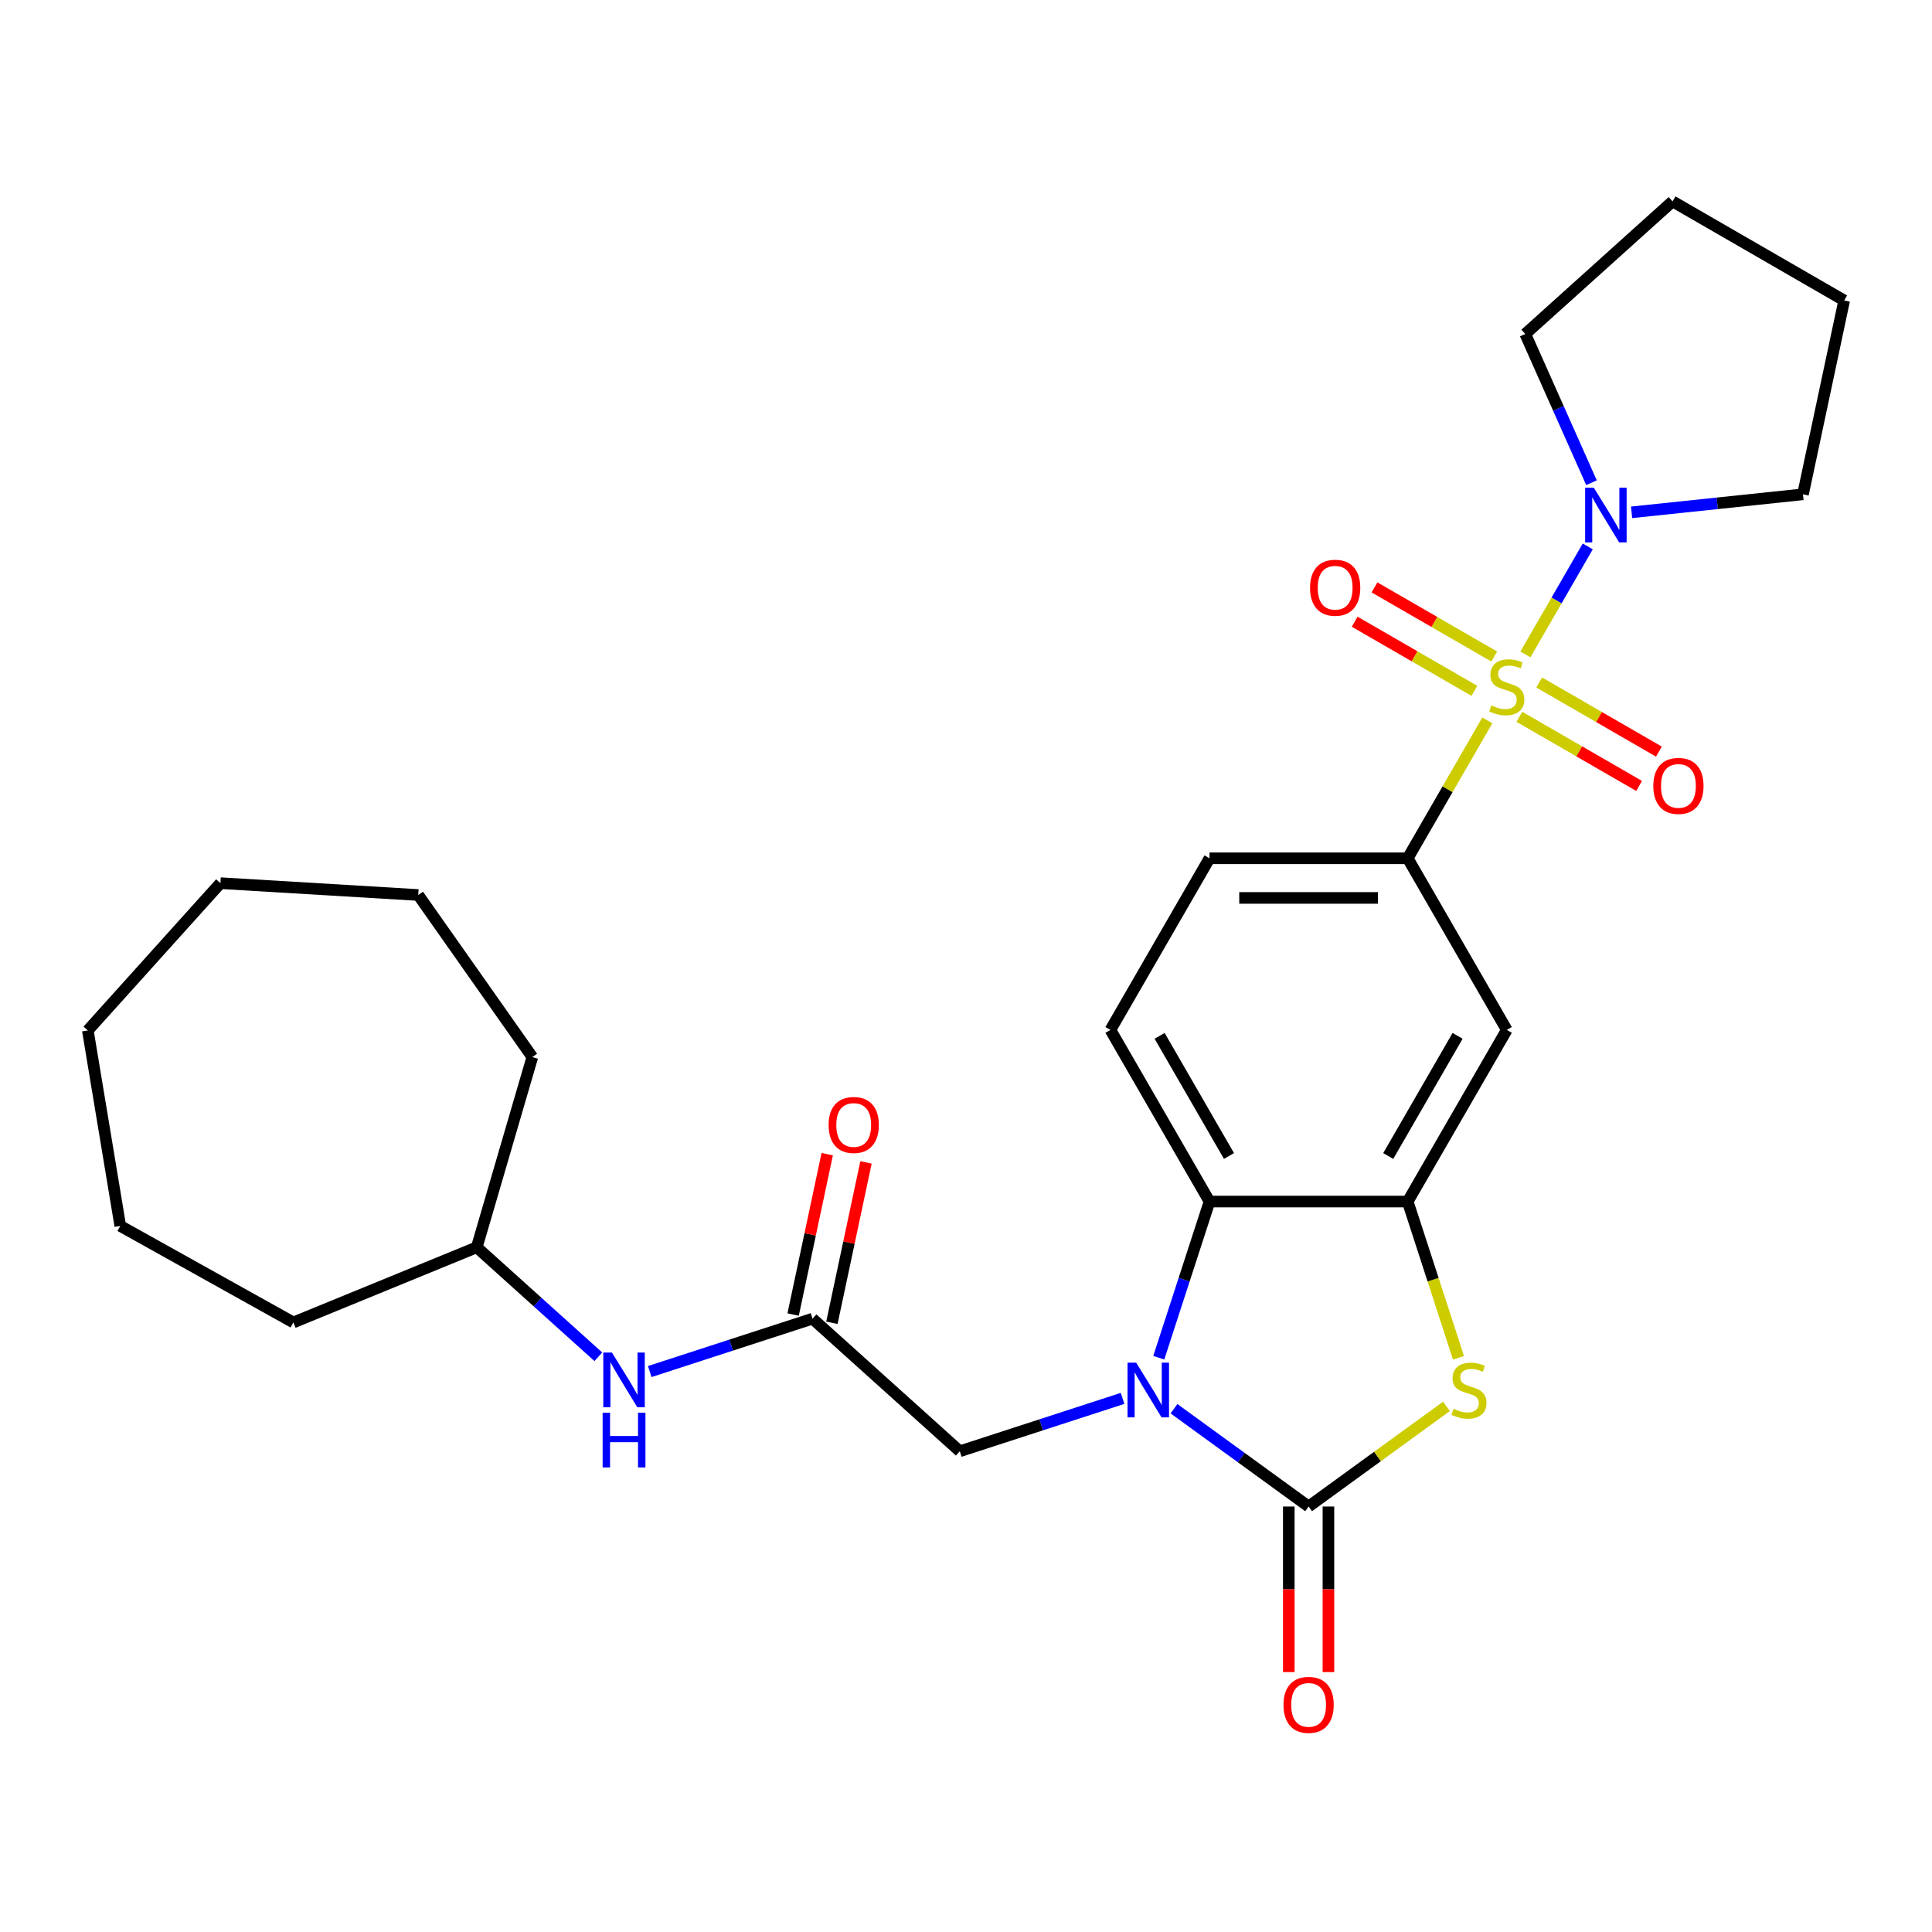 <?xml version='1.0' encoding='iso-8859-1'?>
<svg version='1.1' baseProfile='full'
              xmlns='http://www.w3.org/2000/svg'
                      xmlns:rdkit='http://www.rdkit.org/xml'
                      xmlns:xlink='http://www.w3.org/1999/xlink'
                  xml:space='preserve'
width='1000px' height='1000px' viewBox='0 0 1000 1000'>
<!-- END OF HEADER -->
<rect style='opacity:1.0;fill:#FFFFFF;stroke:none' width='1000' height='1000' x='0' y='0'> </rect>
<path class='bond-5' d='M 769.841,372.859 L 749.232,408.554' style='fill:none;fill-rule:evenodd;stroke:#CCCC00;stroke-width:6px;stroke-linecap:butt;stroke-linejoin:miter;stroke-opacity:1' />
<path class='bond-5' d='M 749.232,408.554 L 728.623,444.25' style='fill:none;fill-rule:evenodd;stroke:#000000;stroke-width:6px;stroke-linecap:butt;stroke-linejoin:miter;stroke-opacity:1' />
<path class='bond-6' d='M 789.545,338.73 L 805.684,310.776' style='fill:none;fill-rule:evenodd;stroke:#CCCC00;stroke-width:6px;stroke-linecap:butt;stroke-linejoin:miter;stroke-opacity:1' />
<path class='bond-6' d='M 805.684,310.776 L 821.824,282.821' style='fill:none;fill-rule:evenodd;stroke:#0000FF;stroke-width:6px;stroke-linecap:butt;stroke-linejoin:miter;stroke-opacity:1' />
<path class='bond-10' d='M 786.428,371.021 L 817.409,388.908' style='fill:none;fill-rule:evenodd;stroke:#CCCC00;stroke-width:6px;stroke-linecap:butt;stroke-linejoin:miter;stroke-opacity:1' />
<path class='bond-10' d='M 817.409,388.908 L 848.391,406.795' style='fill:none;fill-rule:evenodd;stroke:#FF0000;stroke-width:6px;stroke-linecap:butt;stroke-linejoin:miter;stroke-opacity:1' />
<path class='bond-10' d='M 796.686,353.254 L 827.667,371.141' style='fill:none;fill-rule:evenodd;stroke:#CCCC00;stroke-width:6px;stroke-linecap:butt;stroke-linejoin:miter;stroke-opacity:1' />
<path class='bond-10' d='M 827.667,371.141 L 858.648,389.028' style='fill:none;fill-rule:evenodd;stroke:#FF0000;stroke-width:6px;stroke-linecap:butt;stroke-linejoin:miter;stroke-opacity:1' />
<path class='bond-11' d='M 773.397,339.808 L 742.415,321.921' style='fill:none;fill-rule:evenodd;stroke:#CCCC00;stroke-width:6px;stroke-linecap:butt;stroke-linejoin:miter;stroke-opacity:1' />
<path class='bond-11' d='M 742.415,321.921 L 711.434,304.033' style='fill:none;fill-rule:evenodd;stroke:#FF0000;stroke-width:6px;stroke-linecap:butt;stroke-linejoin:miter;stroke-opacity:1' />
<path class='bond-11' d='M 763.139,357.575 L 732.157,339.688' style='fill:none;fill-rule:evenodd;stroke:#CCCC00;stroke-width:6px;stroke-linecap:butt;stroke-linejoin:miter;stroke-opacity:1' />
<path class='bond-11' d='M 732.157,339.688 L 701.176,321.801' style='fill:none;fill-rule:evenodd;stroke:#FF0000;stroke-width:6px;stroke-linecap:butt;stroke-linejoin:miter;stroke-opacity:1' />
<path class='bond-0' d='M 599.78,702.755 L 612.912,662.338' style='fill:none;fill-rule:evenodd;stroke:#0000FF;stroke-width:6px;stroke-linecap:butt;stroke-linejoin:miter;stroke-opacity:1' />
<path class='bond-0' d='M 612.912,662.338 L 626.044,621.921' style='fill:none;fill-rule:evenodd;stroke:#000000;stroke-width:6px;stroke-linecap:butt;stroke-linejoin:miter;stroke-opacity:1' />
<path class='bond-9' d='M 581.041,723.802 L 538.915,737.49' style='fill:none;fill-rule:evenodd;stroke:#0000FF;stroke-width:6px;stroke-linecap:butt;stroke-linejoin:miter;stroke-opacity:1' />
<path class='bond-9' d='M 538.915,737.49 L 496.788,751.178' style='fill:none;fill-rule:evenodd;stroke:#000000;stroke-width:6px;stroke-linecap:butt;stroke-linejoin:miter;stroke-opacity:1' />
<path class='bond-30' d='M 607.65,729.145 L 642.492,754.459' style='fill:none;fill-rule:evenodd;stroke:#0000FF;stroke-width:6px;stroke-linecap:butt;stroke-linejoin:miter;stroke-opacity:1' />
<path class='bond-30' d='M 642.492,754.459 L 677.334,779.773' style='fill:none;fill-rule:evenodd;stroke:#000000;stroke-width:6px;stroke-linecap:butt;stroke-linejoin:miter;stroke-opacity:1' />
<path class='bond-1' d='M 677.334,779.773 L 713.005,753.856' style='fill:none;fill-rule:evenodd;stroke:#000000;stroke-width:6px;stroke-linecap:butt;stroke-linejoin:miter;stroke-opacity:1' />
<path class='bond-1' d='M 713.005,753.856 L 748.677,727.939' style='fill:none;fill-rule:evenodd;stroke:#CCCC00;stroke-width:6px;stroke-linecap:butt;stroke-linejoin:miter;stroke-opacity:1' />
<path class='bond-13' d='M 667.076,779.773 L 667.076,822.62' style='fill:none;fill-rule:evenodd;stroke:#000000;stroke-width:6px;stroke-linecap:butt;stroke-linejoin:miter;stroke-opacity:1' />
<path class='bond-13' d='M 667.076,822.62 L 667.076,865.468' style='fill:none;fill-rule:evenodd;stroke:#FF0000;stroke-width:6px;stroke-linecap:butt;stroke-linejoin:miter;stroke-opacity:1' />
<path class='bond-13' d='M 687.591,779.773 L 687.591,822.62' style='fill:none;fill-rule:evenodd;stroke:#000000;stroke-width:6px;stroke-linecap:butt;stroke-linejoin:miter;stroke-opacity:1' />
<path class='bond-13' d='M 687.591,822.62 L 687.591,865.468' style='fill:none;fill-rule:evenodd;stroke:#FF0000;stroke-width:6px;stroke-linecap:butt;stroke-linejoin:miter;stroke-opacity:1' />
<path class='bond-2' d='M 754.9,702.795 L 741.762,662.358' style='fill:none;fill-rule:evenodd;stroke:#CCCC00;stroke-width:6px;stroke-linecap:butt;stroke-linejoin:miter;stroke-opacity:1' />
<path class='bond-2' d='M 741.762,662.358 L 728.623,621.921' style='fill:none;fill-rule:evenodd;stroke:#000000;stroke-width:6px;stroke-linecap:butt;stroke-linejoin:miter;stroke-opacity:1' />
<path class='bond-3' d='M 728.623,621.921 L 779.912,533.086' style='fill:none;fill-rule:evenodd;stroke:#000000;stroke-width:6px;stroke-linecap:butt;stroke-linejoin:miter;stroke-opacity:1' />
<path class='bond-3' d='M 718.549,598.338 L 754.452,536.153' style='fill:none;fill-rule:evenodd;stroke:#000000;stroke-width:6px;stroke-linecap:butt;stroke-linejoin:miter;stroke-opacity:1' />
<path class='bond-29' d='M 728.623,621.921 L 626.044,621.921' style='fill:none;fill-rule:evenodd;stroke:#000000;stroke-width:6px;stroke-linecap:butt;stroke-linejoin:miter;stroke-opacity:1' />
<path class='bond-4' d='M 626.044,621.921 L 574.755,533.086' style='fill:none;fill-rule:evenodd;stroke:#000000;stroke-width:6px;stroke-linecap:butt;stroke-linejoin:miter;stroke-opacity:1' />
<path class='bond-4' d='M 636.118,598.338 L 600.216,536.153' style='fill:none;fill-rule:evenodd;stroke:#000000;stroke-width:6px;stroke-linecap:butt;stroke-linejoin:miter;stroke-opacity:1' />
<path class='bond-7' d='M 728.623,444.25 L 779.912,533.086' style='fill:none;fill-rule:evenodd;stroke:#000000;stroke-width:6px;stroke-linecap:butt;stroke-linejoin:miter;stroke-opacity:1' />
<path class='bond-15' d='M 728.623,444.25 L 626.044,444.25' style='fill:none;fill-rule:evenodd;stroke:#000000;stroke-width:6px;stroke-linecap:butt;stroke-linejoin:miter;stroke-opacity:1' />
<path class='bond-15' d='M 713.236,464.766 L 641.431,464.766' style='fill:none;fill-rule:evenodd;stroke:#000000;stroke-width:6px;stroke-linecap:butt;stroke-linejoin:miter;stroke-opacity:1' />
<path class='bond-18' d='M 823.755,249.854 L 806.617,211.361' style='fill:none;fill-rule:evenodd;stroke:#0000FF;stroke-width:6px;stroke-linecap:butt;stroke-linejoin:miter;stroke-opacity:1' />
<path class='bond-18' d='M 806.617,211.361 L 789.479,172.868' style='fill:none;fill-rule:evenodd;stroke:#000000;stroke-width:6px;stroke-linecap:butt;stroke-linejoin:miter;stroke-opacity:1' />
<path class='bond-19' d='M 844.506,265.18 L 888.862,260.518' style='fill:none;fill-rule:evenodd;stroke:#0000FF;stroke-width:6px;stroke-linecap:butt;stroke-linejoin:miter;stroke-opacity:1' />
<path class='bond-19' d='M 888.862,260.518 L 933.218,255.856' style='fill:none;fill-rule:evenodd;stroke:#000000;stroke-width:6px;stroke-linecap:butt;stroke-linejoin:miter;stroke-opacity:1' />
<path class='bond-8' d='M 420.557,682.539 L 496.788,751.178' style='fill:none;fill-rule:evenodd;stroke:#000000;stroke-width:6px;stroke-linecap:butt;stroke-linejoin:miter;stroke-opacity:1' />
<path class='bond-14' d='M 420.557,682.539 L 378.43,696.227' style='fill:none;fill-rule:evenodd;stroke:#000000;stroke-width:6px;stroke-linecap:butt;stroke-linejoin:miter;stroke-opacity:1' />
<path class='bond-14' d='M 378.43,696.227 L 336.303,709.915' style='fill:none;fill-rule:evenodd;stroke:#0000FF;stroke-width:6px;stroke-linecap:butt;stroke-linejoin:miter;stroke-opacity:1' />
<path class='bond-16' d='M 430.591,684.672 L 439.413,643.166' style='fill:none;fill-rule:evenodd;stroke:#000000;stroke-width:6px;stroke-linecap:butt;stroke-linejoin:miter;stroke-opacity:1' />
<path class='bond-16' d='M 439.413,643.166 L 448.236,601.659' style='fill:none;fill-rule:evenodd;stroke:#FF0000;stroke-width:6px;stroke-linecap:butt;stroke-linejoin:miter;stroke-opacity:1' />
<path class='bond-16' d='M 410.523,680.407 L 419.346,638.9' style='fill:none;fill-rule:evenodd;stroke:#000000;stroke-width:6px;stroke-linecap:butt;stroke-linejoin:miter;stroke-opacity:1' />
<path class='bond-16' d='M 419.346,638.9 L 428.168,597.394' style='fill:none;fill-rule:evenodd;stroke:#FF0000;stroke-width:6px;stroke-linecap:butt;stroke-linejoin:miter;stroke-opacity:1' />
<path class='bond-12' d='M 574.755,533.086 L 626.044,444.25' style='fill:none;fill-rule:evenodd;stroke:#000000;stroke-width:6px;stroke-linecap:butt;stroke-linejoin:miter;stroke-opacity:1' />
<path class='bond-17' d='M 309.694,702.258 L 278.231,673.929' style='fill:none;fill-rule:evenodd;stroke:#0000FF;stroke-width:6px;stroke-linecap:butt;stroke-linejoin:miter;stroke-opacity:1' />
<path class='bond-17' d='M 278.231,673.929 L 246.768,645.599' style='fill:none;fill-rule:evenodd;stroke:#000000;stroke-width:6px;stroke-linecap:butt;stroke-linejoin:miter;stroke-opacity:1' />
<path class='bond-20' d='M 246.768,645.599 L 151.852,684.5' style='fill:none;fill-rule:evenodd;stroke:#000000;stroke-width:6px;stroke-linecap:butt;stroke-linejoin:miter;stroke-opacity:1' />
<path class='bond-21' d='M 246.768,645.599 L 275.534,547.137' style='fill:none;fill-rule:evenodd;stroke:#000000;stroke-width:6px;stroke-linecap:butt;stroke-linejoin:miter;stroke-opacity:1' />
<path class='bond-23' d='M 789.479,172.868 L 865.71,104.23' style='fill:none;fill-rule:evenodd;stroke:#000000;stroke-width:6px;stroke-linecap:butt;stroke-linejoin:miter;stroke-opacity:1' />
<path class='bond-22' d='M 933.218,255.856 L 954.545,155.519' style='fill:none;fill-rule:evenodd;stroke:#000000;stroke-width:6px;stroke-linecap:butt;stroke-linejoin:miter;stroke-opacity:1' />
<path class='bond-24' d='M 151.852,684.5 L 62.259,634.545' style='fill:none;fill-rule:evenodd;stroke:#000000;stroke-width:6px;stroke-linecap:butt;stroke-linejoin:miter;stroke-opacity:1' />
<path class='bond-25' d='M 275.534,547.137 L 216.488,463.256' style='fill:none;fill-rule:evenodd;stroke:#000000;stroke-width:6px;stroke-linecap:butt;stroke-linejoin:miter;stroke-opacity:1' />
<path class='bond-28' d='M 954.545,155.519 L 865.71,104.23' style='fill:none;fill-rule:evenodd;stroke:#000000;stroke-width:6px;stroke-linecap:butt;stroke-linejoin:miter;stroke-opacity:1' />
<path class='bond-26' d='M 62.259,634.545 L 45.455,533.352' style='fill:none;fill-rule:evenodd;stroke:#000000;stroke-width:6px;stroke-linecap:butt;stroke-linejoin:miter;stroke-opacity:1' />
<path class='bond-27' d='M 216.488,463.256 L 114.093,457.122' style='fill:none;fill-rule:evenodd;stroke:#000000;stroke-width:6px;stroke-linecap:butt;stroke-linejoin:miter;stroke-opacity:1' />
<path class='bond-31' d='M 45.455,533.352 L 114.093,457.122' style='fill:none;fill-rule:evenodd;stroke:#000000;stroke-width:6px;stroke-linecap:butt;stroke-linejoin:miter;stroke-opacity:1' />
<path  class='atom-0' d='M 771.912 365.134
Q 772.232 365.254, 773.552 365.814
Q 774.872 366.374, 776.312 366.734
Q 777.792 367.054, 779.232 367.054
Q 781.912 367.054, 783.472 365.774
Q 785.032 364.454, 785.032 362.174
Q 785.032 360.614, 784.232 359.654
Q 783.472 358.694, 782.272 358.174
Q 781.072 357.654, 779.072 357.054
Q 776.552 356.294, 775.032 355.574
Q 773.552 354.854, 772.472 353.334
Q 771.432 351.814, 771.432 349.254
Q 771.432 345.694, 773.832 343.494
Q 776.272 341.294, 781.072 341.294
Q 784.352 341.294, 788.072 342.854
L 787.152 345.934
Q 783.752 344.534, 781.192 344.534
Q 778.432 344.534, 776.912 345.694
Q 775.392 346.814, 775.432 348.774
Q 775.432 350.294, 776.192 351.214
Q 776.992 352.134, 778.112 352.654
Q 779.272 353.174, 781.192 353.774
Q 783.752 354.574, 785.272 355.374
Q 786.792 356.174, 787.872 357.814
Q 788.992 359.414, 788.992 362.174
Q 788.992 366.094, 786.352 368.214
Q 783.752 370.294, 779.392 370.294
Q 776.872 370.294, 774.952 369.734
Q 773.072 369.214, 770.832 368.294
L 771.912 365.134
' fill='#CCCC00'/>
<path  class='atom-1' d='M 588.086 705.319
L 597.366 720.319
Q 598.286 721.799, 599.766 724.479
Q 601.246 727.159, 601.326 727.319
L 601.326 705.319
L 605.086 705.319
L 605.086 733.639
L 601.206 733.639
L 591.246 717.239
Q 590.086 715.319, 588.846 713.119
Q 587.646 710.919, 587.286 710.239
L 587.286 733.639
L 583.606 733.639
L 583.606 705.319
L 588.086 705.319
' fill='#0000FF'/>
<path  class='atom-3' d='M 752.321 729.199
Q 752.641 729.319, 753.961 729.879
Q 755.281 730.439, 756.721 730.799
Q 758.201 731.119, 759.641 731.119
Q 762.321 731.119, 763.881 729.839
Q 765.441 728.519, 765.441 726.239
Q 765.441 724.679, 764.641 723.719
Q 763.881 722.759, 762.681 722.239
Q 761.481 721.719, 759.481 721.119
Q 756.961 720.359, 755.441 719.639
Q 753.961 718.919, 752.881 717.399
Q 751.841 715.879, 751.841 713.319
Q 751.841 709.759, 754.241 707.559
Q 756.681 705.359, 761.481 705.359
Q 764.761 705.359, 768.481 706.919
L 767.561 709.999
Q 764.161 708.599, 761.601 708.599
Q 758.841 708.599, 757.321 709.759
Q 755.801 710.879, 755.841 712.839
Q 755.841 714.359, 756.601 715.279
Q 757.401 716.199, 758.521 716.719
Q 759.681 717.239, 761.601 717.839
Q 764.161 718.639, 765.681 719.439
Q 767.201 720.239, 768.281 721.879
Q 769.401 723.479, 769.401 726.239
Q 769.401 730.159, 766.761 732.279
Q 764.161 734.359, 759.801 734.359
Q 757.281 734.359, 755.361 733.799
Q 753.481 733.279, 751.241 732.359
L 752.321 729.199
' fill='#CCCC00'/>
<path  class='atom-7' d='M 824.942 252.418
L 834.222 267.418
Q 835.142 268.898, 836.622 271.578
Q 838.102 274.258, 838.182 274.418
L 838.182 252.418
L 841.942 252.418
L 841.942 280.738
L 838.062 280.738
L 828.102 264.338
Q 826.942 262.418, 825.702 260.218
Q 824.502 258.018, 824.142 257.338
L 824.142 280.738
L 820.462 280.738
L 820.462 252.418
L 824.942 252.418
' fill='#0000FF'/>
<path  class='atom-11' d='M 855.748 406.783
Q 855.748 399.983, 859.108 396.183
Q 862.468 392.383, 868.748 392.383
Q 875.028 392.383, 878.388 396.183
Q 881.748 399.983, 881.748 406.783
Q 881.748 413.663, 878.348 417.583
Q 874.948 421.463, 868.748 421.463
Q 862.508 421.463, 859.108 417.583
Q 855.748 413.703, 855.748 406.783
M 868.748 418.263
Q 873.068 418.263, 875.388 415.383
Q 877.748 412.463, 877.748 406.783
Q 877.748 401.223, 875.388 398.423
Q 873.068 395.583, 868.748 395.583
Q 864.428 395.583, 862.068 398.383
Q 859.748 401.183, 859.748 406.783
Q 859.748 412.503, 862.068 415.383
Q 864.428 418.263, 868.748 418.263
' fill='#FF0000'/>
<path  class='atom-12' d='M 678.077 304.205
Q 678.077 297.405, 681.437 293.605
Q 684.797 289.805, 691.077 289.805
Q 697.357 289.805, 700.717 293.605
Q 704.077 297.405, 704.077 304.205
Q 704.077 311.085, 700.677 315.005
Q 697.277 318.885, 691.077 318.885
Q 684.837 318.885, 681.437 315.005
Q 678.077 311.125, 678.077 304.205
M 691.077 315.685
Q 695.397 315.685, 697.717 312.805
Q 700.077 309.885, 700.077 304.205
Q 700.077 298.645, 697.717 295.845
Q 695.397 293.005, 691.077 293.005
Q 686.757 293.005, 684.397 295.805
Q 682.077 298.605, 682.077 304.205
Q 682.077 309.925, 684.397 312.805
Q 686.757 315.685, 691.077 315.685
' fill='#FF0000'/>
<path  class='atom-14' d='M 664.334 882.432
Q 664.334 875.632, 667.694 871.832
Q 671.054 868.032, 677.334 868.032
Q 683.614 868.032, 686.974 871.832
Q 690.334 875.632, 690.334 882.432
Q 690.334 889.312, 686.934 893.232
Q 683.534 897.112, 677.334 897.112
Q 671.094 897.112, 667.694 893.232
Q 664.334 889.352, 664.334 882.432
M 677.334 893.912
Q 681.654 893.912, 683.974 891.032
Q 686.334 888.112, 686.334 882.432
Q 686.334 876.872, 683.974 874.072
Q 681.654 871.232, 677.334 871.232
Q 673.014 871.232, 670.654 874.032
Q 668.334 876.832, 668.334 882.432
Q 668.334 888.152, 670.654 891.032
Q 673.014 893.912, 677.334 893.912
' fill='#FF0000'/>
<path  class='atom-15' d='M 316.739 700.078
L 326.019 715.078
Q 326.939 716.558, 328.419 719.238
Q 329.899 721.918, 329.979 722.078
L 329.979 700.078
L 333.739 700.078
L 333.739 728.398
L 329.859 728.398
L 319.899 711.998
Q 318.739 710.078, 317.499 707.878
Q 316.299 705.678, 315.939 704.998
L 315.939 728.398
L 312.259 728.398
L 312.259 700.078
L 316.739 700.078
' fill='#0000FF'/>
<path  class='atom-15' d='M 311.919 731.23
L 315.759 731.23
L 315.759 743.27
L 330.239 743.27
L 330.239 731.23
L 334.079 731.23
L 334.079 759.55
L 330.239 759.55
L 330.239 746.47
L 315.759 746.47
L 315.759 759.55
L 311.919 759.55
L 311.919 731.23
' fill='#0000FF'/>
<path  class='atom-17' d='M 428.884 582.282
Q 428.884 575.482, 432.244 571.682
Q 435.604 567.882, 441.884 567.882
Q 448.164 567.882, 451.524 571.682
Q 454.884 575.482, 454.884 582.282
Q 454.884 589.162, 451.484 593.082
Q 448.084 596.962, 441.884 596.962
Q 435.644 596.962, 432.244 593.082
Q 428.884 589.202, 428.884 582.282
M 441.884 593.762
Q 446.204 593.762, 448.524 590.882
Q 450.884 587.962, 450.884 582.282
Q 450.884 576.722, 448.524 573.922
Q 446.204 571.082, 441.884 571.082
Q 437.564 571.082, 435.204 573.882
Q 432.884 576.682, 432.884 582.282
Q 432.884 588.002, 435.204 590.882
Q 437.564 593.762, 441.884 593.762
' fill='#FF0000'/>
</svg>
